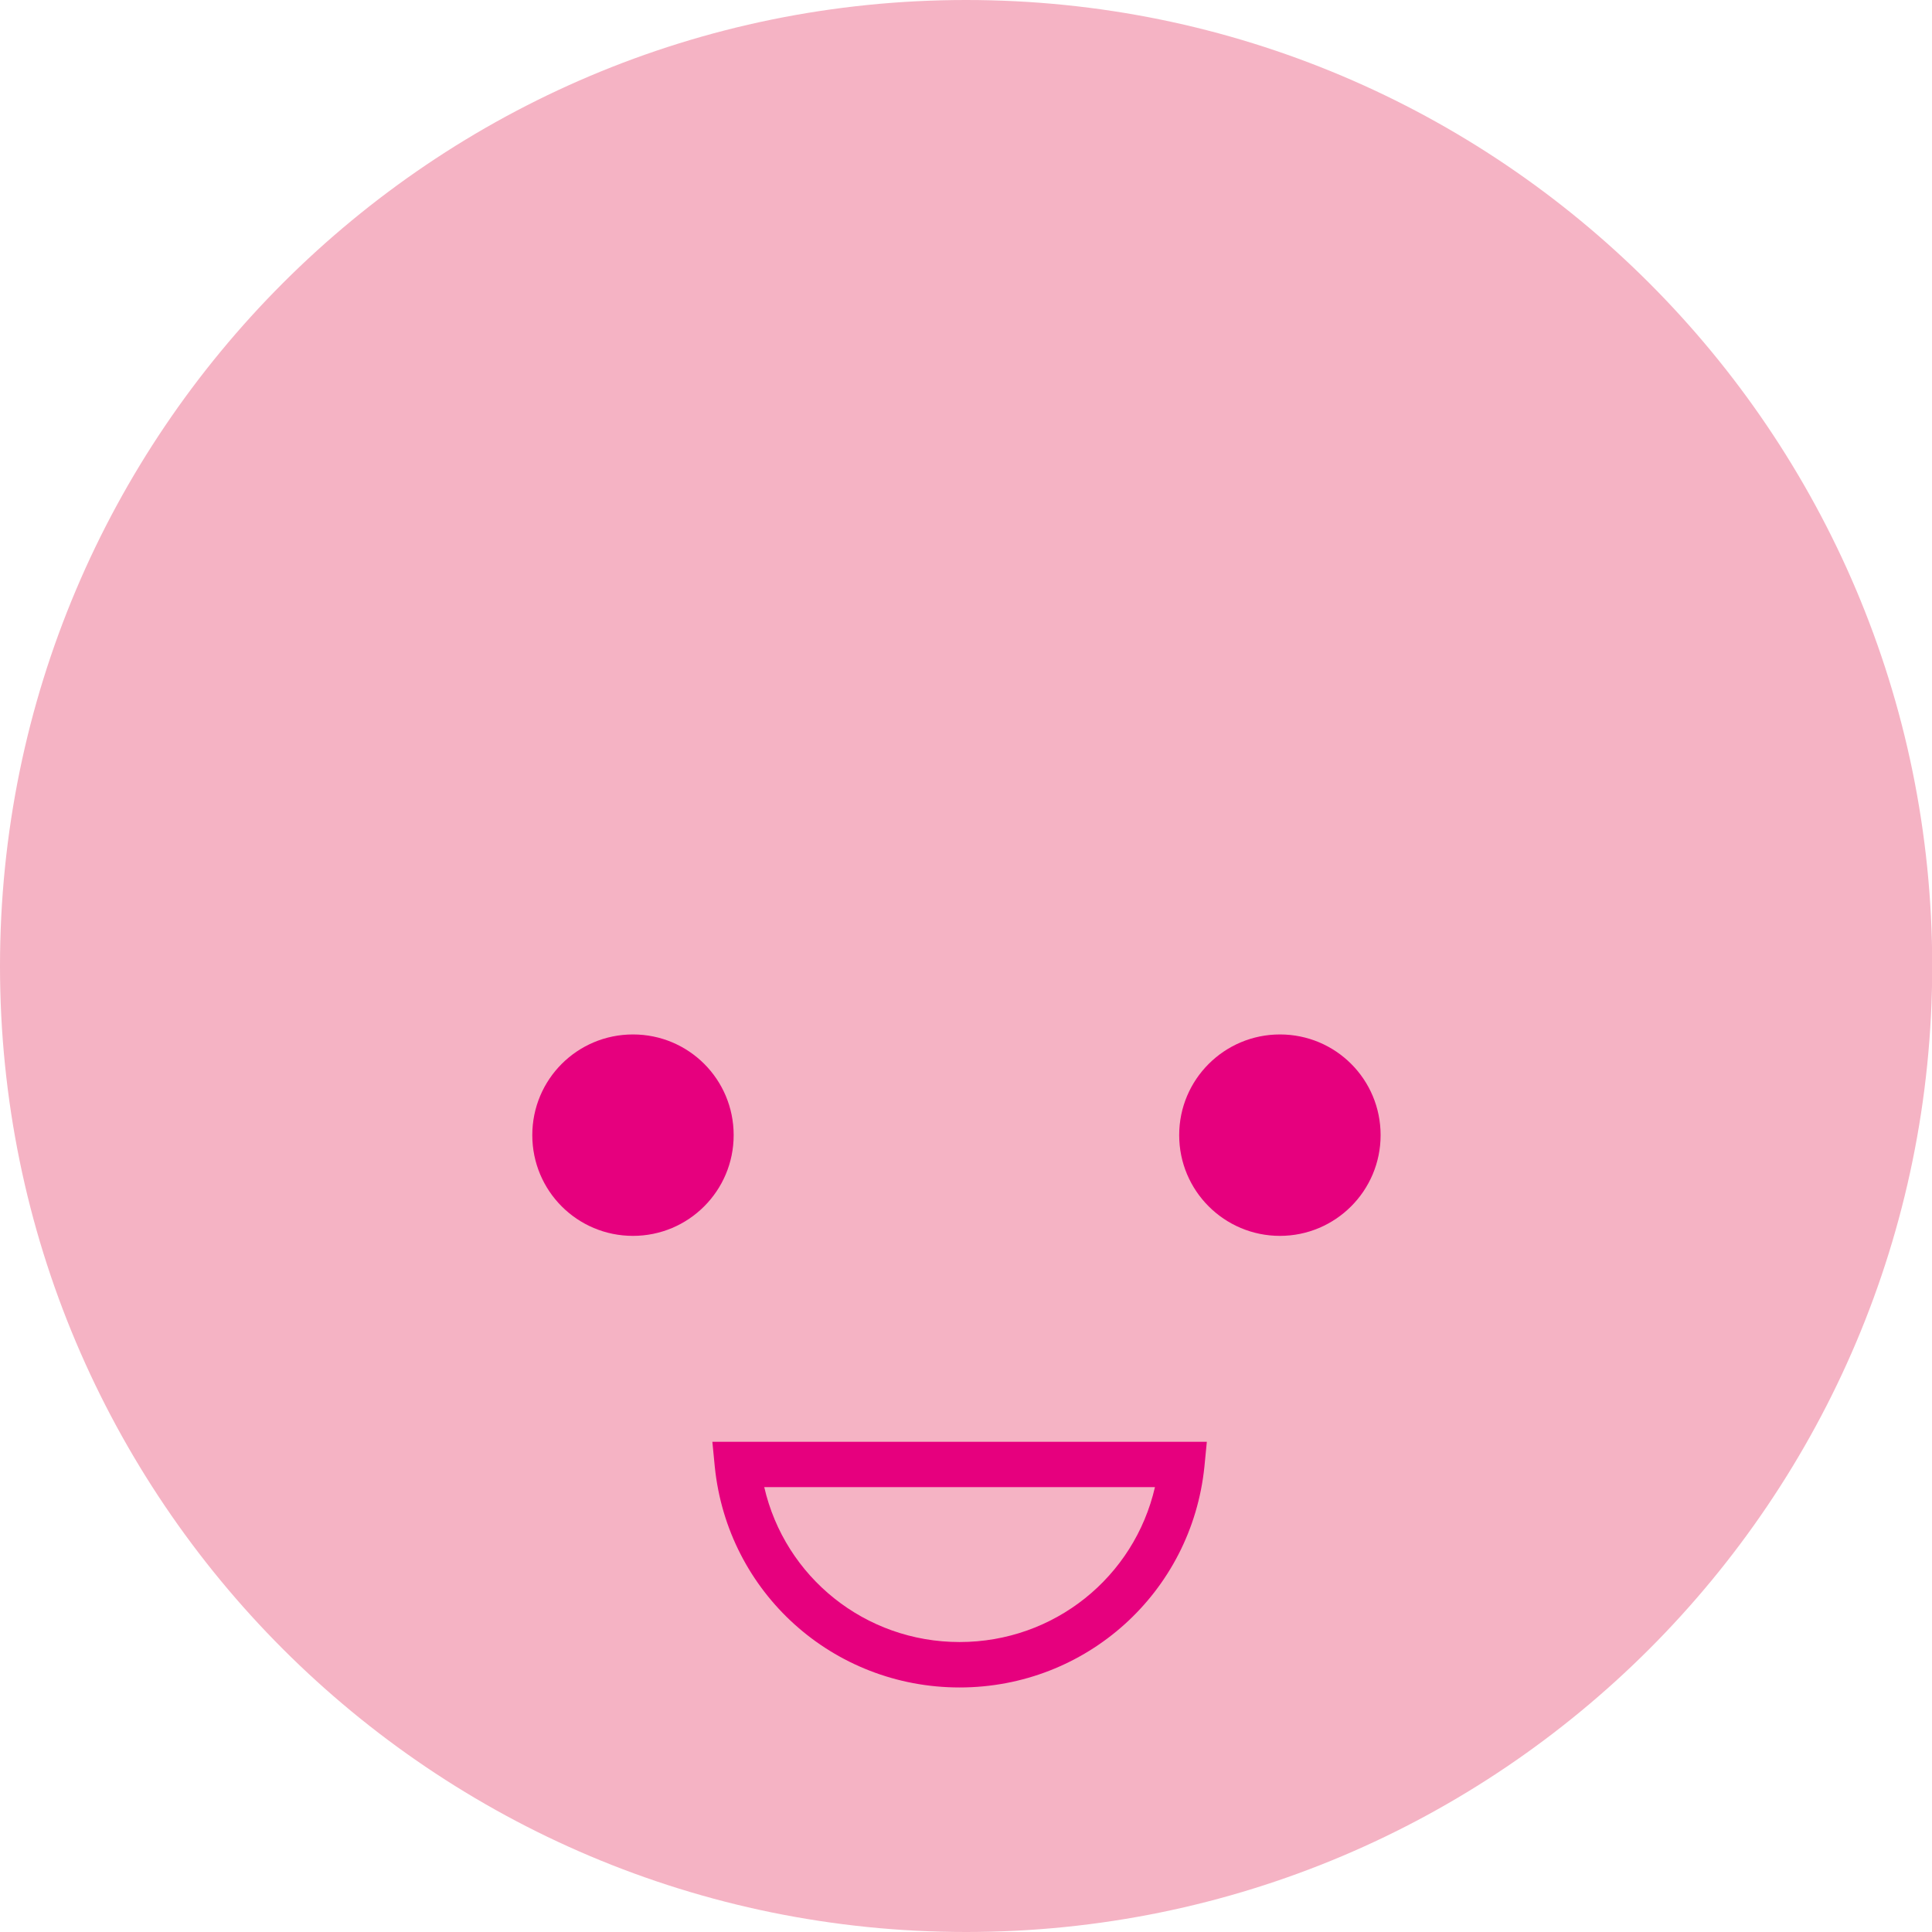 <svg width="35" height="35" viewBox="0 0 35 35" fill="none" xmlns="http://www.w3.org/2000/svg">
<g clip-path="url(#clip0)">
<path d="M17.502 35C27.169 35 35.004 27.165 35.004 17.498C35 7.835 27.165 0 17.502 0C7.839 0 0 7.835 0 17.502C0 27.165 7.835 35 17.502 35Z" fill="#F5B3C4"/>
<path d="M11.467 22.389C12.473 22.389 13.291 21.574 13.291 20.564C13.291 19.554 12.477 18.74 11.467 18.74C10.457 18.74 9.643 19.554 9.643 20.564C9.643 21.574 10.457 22.389 11.467 22.389Z" fill="#E6007E"/>
<path d="M23.187 22.389C24.192 22.389 25.011 21.574 25.011 20.564C25.011 19.554 24.197 18.74 23.187 18.74C22.181 18.74 21.362 19.554 21.362 20.564C21.362 21.574 22.181 22.389 23.187 22.389Z" fill="#E6007E"/>
<path d="M17.384 30.57C15.087 30.57 13.181 28.851 12.949 26.571L12.905 26.119H21.863L21.819 26.571C21.586 28.847 19.681 30.57 17.384 30.57ZM13.845 26.941C14.22 28.57 15.67 29.747 17.384 29.747C19.098 29.747 20.548 28.57 20.923 26.941H13.845Z" fill="#E6007E"/>
</g>
<defs>
<clipPath id="clip0">
<rect width="35" height="35" fill="white"/>
</clipPath>
</defs>
</svg>
